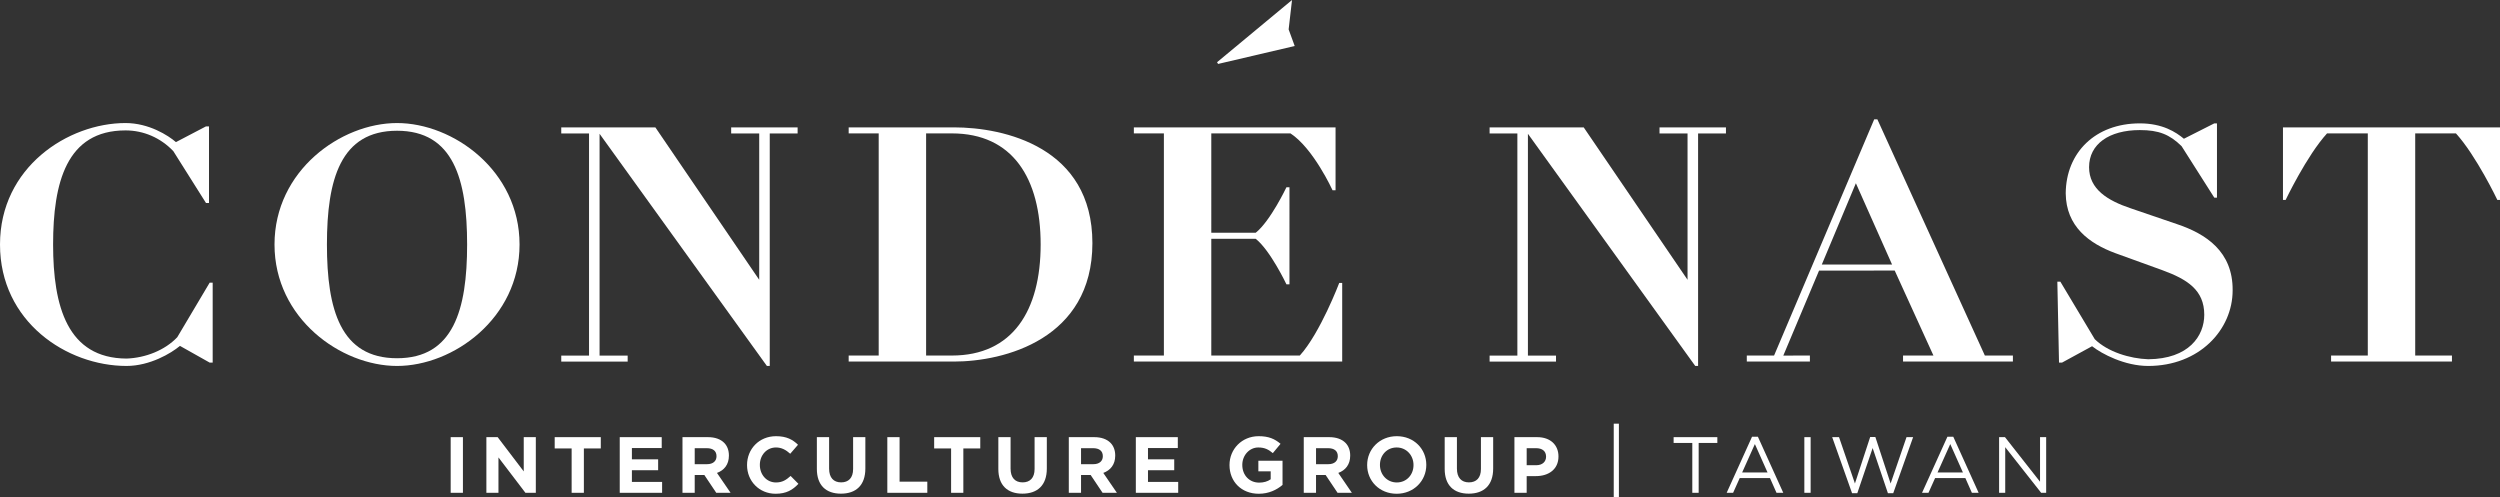 <?xml version="1.0" encoding="utf-8"?>
<!-- Generator: Adobe Illustrator 16.2.1, SVG Export Plug-In . SVG Version: 6.00 Build 0)  -->
<!DOCTYPE svg PUBLIC "-//W3C//DTD SVG 1.1//EN" "http://www.w3.org/Graphics/SVG/1.1/DTD/svg11.dtd">
<svg version="1.1" id="圖層_1" xmlns="http://www.w3.org/2000/svg" xmlns:xlink="http://www.w3.org/1999/xlink" x="0px" y="0px"
	 width="314.783px" height="62.615px" viewBox="0 0 314.783 62.615" enable-background="new 0 0 314.783 62.615"
	 xml:space="preserve">
<rect x="0" y="0" width="314.783" height="62.615" fill="#333333" stroke="none"/>
<g>
	<defs>
		<rect id="SVGID_1_" width="314.783" height="62.615"/>
	</defs>
	<clipPath id="SVGID_2_">
		<use xlink:href="#SVGID_1_"  overflow="visible"/>
	</clipPath>
	<polygon clip-path="url(#SVGID_2_)" fill="#FFFFFF" points="153.243,7.835 153.373,8.051 163.019,5.792 162.257,3.704 162.683,0 	
		"/>
	<polygon clip-path="url(#SVGID_2_)" fill="#FFFFFF" points="92.064,16.042 92.064,16.801 95.595,16.801 95.595,35.23 
		82.521,16.042 70.67,16.042 70.67,16.801 74.167,16.801 74.167,44.771 70.67,44.771 70.67,45.529 79.031,45.529 79.031,44.771 
		75.494,44.771 75.494,16.846 96.561,46.077 96.921,46.077 96.921,16.801 100.43,16.801 100.43,16.042 	"/>
	<path clip-path="url(#SVGID_2_)" fill="#FFFFFF" d="M235.989,15.022l-12.608,29.741h-3.436v0.76h7.945v-0.76l-3.349,0.012
		l4.501-10.699l9.526-0.011l4.876,10.698h-3.826v0.76h13.833v-0.76h-3.533l-13.535-29.741H235.989z M233.68,23.072l4.554,10.234
		h-8.844L233.68,23.072z"/>
	<polygon clip-path="url(#SVGID_2_)" fill="#FFFFFF" points="208.956,16.042 208.956,16.801 212.484,16.801 212.484,35.23 
		199.412,16.042 187.561,16.042 187.561,16.801 191.057,16.801 191.057,44.771 187.561,44.771 187.561,45.529 195.922,45.529 
		195.922,44.771 192.385,44.771 192.385,16.846 213.452,46.077 213.812,46.077 213.812,16.801 217.32,16.801 217.32,16.042 	"/>
	<path clip-path="url(#SVGID_2_)" fill="#FFFFFF" d="M287.456,16.037v9.137h0.337c0,0,2.646-5.56,5.212-8.378h5.132v27.971h-4.623
		v0.759h15.219v-0.759h-4.626V16.796h5.127c2.563,2.818,5.216,8.378,5.216,8.378h0.333v-9.137H287.456z"/>
	<path clip-path="url(#SVGID_2_)" fill="#FFFFFF" d="M274.098,28.216l-5.802-1.983c-2.899-0.97-5.254-2.4-5.254-5.18
		c0-2.907,2.522-4.674,6.392-4.674c2.395,0,3.741,0.548,5.253,2.021l4.122,6.488h0.337v-9.353h-0.337l-3.827,1.936
		c-1.01-0.84-2.69-1.936-5.548-1.936c-5.597,0-9.291,3.661-9.333,8.805c0.042,4.172,2.941,6.319,6.263,7.542l5.928,2.147
		c3.112,1.14,5.254,2.489,5.254,5.603c0,2.657-1.932,5.561-7.06,5.603c-2.316-0.084-5.089-0.924-6.728-2.527l-4.332-7.243h-0.379
		l0.21,10.192h0.38l3.784-2.063c1.222,0.967,4.117,2.485,7.064,2.485c6.432,0,10.634-4.548,10.634-9.521
		C281.162,31.671,277.761,29.439,274.098,28.216"/>
	<path clip-path="url(#SVGID_2_)" fill="#FFFFFF" d="M119.851,44.767h-3.242V16.796h3.242c7.649,0,11.181,5.645,11.181,13.986
		C131.032,39.121,127.5,44.767,119.851,44.767 M120.099,16.037h-13.24v0.759h3.78v27.971h-3.78v0.759h13.24
		c6.348,0,17.449-2.822,17.449-14.913C137.548,18.522,126.447,16.037,120.099,16.037"/>
	<path clip-path="url(#SVGID_2_)" fill="#FFFFFF" d="M163.662,44.767h-11.144V30.068h5.591c1.854,1.468,3.869,5.729,3.869,5.729
		h0.383V23.58h-0.383c0,0-2.016,4.252-3.869,5.728h-5.591V16.796h9.97c2.897,1.894,5.296,7.159,5.296,7.159h0.38v-7.918h-25.396
		v0.759h3.781v27.97h-3.781v0.759h26.232v-9.897h-0.374C168.627,35.628,166.227,41.948,163.662,44.767"/>
	<path clip-path="url(#SVGID_2_)" fill="#FFFFFF" d="M22.321,42.458c-1.553,1.642-3.995,2.607-6.391,2.691
		c-7.443-0.042-9.244-6.572-9.244-14.365c0-7.791,1.683-14.364,9.118-14.364c2.274,0,4.416,0.929,6.016,2.607l4.117,6.532h0.379
		v-9.645h-0.379l-3.784,1.979c-0.969-0.84-3.406-2.4-6.349-2.4C8.572,15.494,0,21.052,0,30.785c0,9.733,8.411,15.293,15.93,15.293
		c2.943,0,5.633-1.603,6.728-2.527l3.742,2.105h0.379V35.591H26.4L22.321,42.458z"/>
	<path clip-path="url(#SVGID_2_)" fill="#FFFFFF" d="M49.993,45.107c-7.106,0-8.828-6.108-8.828-14.322
		c0-8.214,1.722-14.322,8.828-14.322c7.098,0,8.824,6.108,8.824,14.322C58.817,38.999,57.091,45.107,49.993,45.107 M49.993,15.493
		c-7.064,0-15.429,5.982-15.429,15.293c0,9.31,8.365,15.292,15.429,15.292c7.056,0,15.425-5.982,15.425-15.292
		C65.418,21.475,57.049,15.493,49.993,15.493"/>
	<rect x="56.746" y="55.043" clip-path="url(#SVGID_2_)" fill="#FFFFFF" width="1.542" height="7.007"/>
	<polygon clip-path="url(#SVGID_2_)" fill="#FFFFFF" points="61.242,55.043 62.663,55.043 65.946,59.357 65.946,55.043 
		67.467,55.043 67.467,62.05 66.157,62.05 62.763,57.596 62.763,62.05 61.242,62.05 	"/>
	<polygon clip-path="url(#SVGID_2_)" fill="#FFFFFF" points="71.976,56.465 69.843,56.465 69.843,55.043 75.648,55.043 
		75.648,56.465 73.517,56.465 73.517,62.05 71.976,62.05 	"/>
	<polygon clip-path="url(#SVGID_2_)" fill="#FFFFFF" points="78.033,55.043 83.318,55.043 83.318,56.414 79.564,56.414 
		79.564,57.836 82.868,57.836 82.868,59.207 79.564,59.207 79.564,60.679 83.368,60.679 83.368,62.05 78.033,62.05 	"/>
	<path clip-path="url(#SVGID_2_)" fill="#FFFFFF" d="M85.934,55.043h3.203c0.89,0,1.581,0.25,2.042,0.711
		c0.39,0.391,0.6,0.94,0.6,1.602v0.02c0,1.13-0.61,1.842-1.502,2.172l1.712,2.504h-1.802l-1.501-2.243h-0.02h-1.192v2.243h-1.54
		V55.043z M89.036,58.446c0.751,0,1.182-0.4,1.182-0.991v-0.02c0-0.661-0.461-1.001-1.211-1.001h-1.533v2.012H89.036z"/>
	<path clip-path="url(#SVGID_2_)" fill="#FFFFFF" d="M94.063,58.566v-0.02c0-1.992,1.502-3.624,3.653-3.624
		c1.322,0,2.113,0.44,2.763,1.081l-0.98,1.131c-0.541-0.49-1.091-0.791-1.793-0.791c-1.18,0-2.032,0.981-2.032,2.183v0.021
		c0,1.201,0.831,2.201,2.032,2.201c0.801,0,1.291-0.32,1.842-0.82l0.982,0.99c-0.721,0.771-1.522,1.252-2.873,1.252
		C95.595,62.17,94.063,60.578,94.063,58.566"/>
	<path clip-path="url(#SVGID_2_)" fill="#FFFFFF" d="M102.854,59.047v-4.004h1.542v3.964c0,1.143,0.57,1.731,1.511,1.731
		c0.941,0,1.511-0.57,1.511-1.682v-4.014h1.542v3.954c0,2.122-1.191,3.163-3.073,3.163C104.005,62.16,102.854,61.11,102.854,59.047"
		/>
	<polygon clip-path="url(#SVGID_2_)" fill="#FFFFFF" points="111.726,55.043 113.268,55.043 113.268,60.648 116.761,60.648 
		116.761,62.05 111.726,62.05 	"/>
	<polygon clip-path="url(#SVGID_2_)" fill="#FFFFFF" points="119.756,56.465 117.623,56.465 117.623,55.043 123.429,55.043 
		123.429,56.465 121.297,56.465 121.297,62.05 119.756,62.05 	"/>
	<path clip-path="url(#SVGID_2_)" fill="#FFFFFF" d="M125.704,59.047v-4.004h1.541v3.964c0,1.143,0.57,1.731,1.512,1.731
		c0.94,0,1.511-0.57,1.511-1.682v-4.014h1.541v3.954c0,2.122-1.191,3.163-3.073,3.163C126.854,62.16,125.704,61.11,125.704,59.047"
		/>
	<path clip-path="url(#SVGID_2_)" fill="#FFFFFF" d="M134.576,55.043h3.203c0.89,0,1.581,0.25,2.042,0.711
		c0.39,0.391,0.6,0.94,0.6,1.602v0.02c0,1.13-0.61,1.842-1.502,2.172l1.712,2.504h-1.802l-1.501-2.243h-0.02h-1.191v2.243h-1.541
		V55.043z M137.678,58.446c0.751,0,1.182-0.4,1.182-0.991v-0.02c0-0.661-0.461-1.001-1.211-1.001h-1.532v2.012H137.678z"/>
	<polygon clip-path="url(#SVGID_2_)" fill="#FFFFFF" points="143.016,55.043 148.301,55.043 148.301,56.414 144.546,56.414 
		144.546,57.836 147.851,57.836 147.851,59.207 144.546,59.207 144.546,60.679 148.351,60.679 148.351,62.05 143.016,62.05 	"/>
	<path clip-path="url(#SVGID_2_)" fill="#FFFFFF" d="M154.811,58.566v-0.02c0-1.992,1.552-3.624,3.674-3.624
		c1.261,0,2.021,0.341,2.753,0.961l-0.972,1.171c-0.54-0.45-1.021-0.711-1.831-0.711c-1.121,0-2.013,0.99-2.013,2.183v0.021
		c0,1.281,0.881,2.222,2.123,2.222c0.561,0,1.062-0.14,1.452-0.421v-1h-1.552v-1.332h3.043v3.043
		c-0.721,0.611-1.712,1.111-2.993,1.111C156.312,62.17,154.811,60.639,154.811,58.566"/>
	<path clip-path="url(#SVGID_2_)" fill="#FFFFFF" d="M164.161,55.043h3.204c0.892,0,1.582,0.25,2.042,0.711
		c0.391,0.391,0.601,0.94,0.601,1.602v0.02c0,1.13-0.61,1.842-1.501,2.172l1.712,2.504h-1.802l-1.502-2.243h-0.02h-1.19v2.243
		h-1.544V55.043z M167.266,58.446c0.751,0,1.181-0.4,1.181-0.991v-0.02c0-0.661-0.46-1.001-1.211-1.001h-1.53v2.012H167.266z"/>
	<path clip-path="url(#SVGID_2_)" fill="#FFFFFF" d="M172.143,58.566v-0.02c0-1.992,1.571-3.624,3.732-3.624
		c2.163,0,3.715,1.611,3.715,3.604v0.021c0,1.991-1.571,3.623-3.733,3.623S172.143,60.559,172.143,58.566 M177.979,58.566v-0.02
		c0-1.201-0.881-2.203-2.122-2.203s-2.103,0.981-2.103,2.183v0.021c0,1.201,0.881,2.201,2.121,2.201
		C177.117,60.748,177.979,59.768,177.979,58.566"/>
	<path clip-path="url(#SVGID_2_)" fill="#FFFFFF" d="M181.905,59.047v-4.004h1.541v3.964c0,1.143,0.57,1.731,1.512,1.731
		c0.94,0,1.511-0.57,1.511-1.682v-4.014h1.541v3.954c0,2.122-1.19,3.163-3.072,3.163S181.905,61.11,181.905,59.047"/>
	<path clip-path="url(#SVGID_2_)" fill="#FFFFFF" d="M190.686,55.043h2.863c1.671,0,2.683,0.991,2.683,2.422v0.021
		c0,1.622-1.263,2.462-2.833,2.462h-1.171v2.103h-1.542V55.043z M193.448,58.576c0.771,0,1.222-0.46,1.222-1.061v-0.021
		c0-0.689-0.48-1.061-1.251-1.061h-1.191v2.142H193.448z"/>
	<rect x="203.191" y="53.346" clip-path="url(#SVGID_2_)" fill="#FFFFFF" width="0.649" height="9.27"/>
	<polygon clip-path="url(#SVGID_2_)" fill="#FFFFFF" points="213.083,55.773 210.731,55.773 210.731,55.043 216.236,55.043 
		216.236,55.773 213.884,55.773 213.884,62.05 213.083,62.05 	"/>
	<path clip-path="url(#SVGID_2_)" fill="#FFFFFF" d="M220.603,54.993h0.741l3.193,7.058h-0.852l-0.82-1.853h-3.813l-0.831,1.853
		h-0.811L220.603,54.993z M222.555,59.487l-1.592-3.573l-1.602,3.573H222.555z"/>
	<rect x="227.191" y="55.043" clip-path="url(#SVGID_2_)" fill="#FFFFFF" width="0.791" height="7.007"/>
	<polygon clip-path="url(#SVGID_2_)" fill="#FFFFFF" points="230.696,55.043 231.558,55.043 233.56,60.879 235.481,55.023 
		236.132,55.023 238.054,60.879 240.056,55.043 240.887,55.043 238.383,62.1 237.713,62.1 235.791,56.414 233.859,62.1 
		233.199,62.1 	"/>
	<path clip-path="url(#SVGID_2_)" fill="#FFFFFF" d="M245.204,54.993h0.74l3.192,7.058h-0.85l-0.821-1.853h-3.813l-0.831,1.853
		h-0.812L245.204,54.993z M247.156,59.487l-1.592-3.573l-1.602,3.573H247.156z"/>
	<polygon clip-path="url(#SVGID_2_)" fill="#FFFFFF" points="251.713,55.043 252.454,55.043 256.868,60.658 256.868,55.043 
		257.639,55.043 257.639,62.05 257.008,62.05 252.484,56.305 252.484,62.05 251.713,62.05 	"/>
</g>
</svg>
